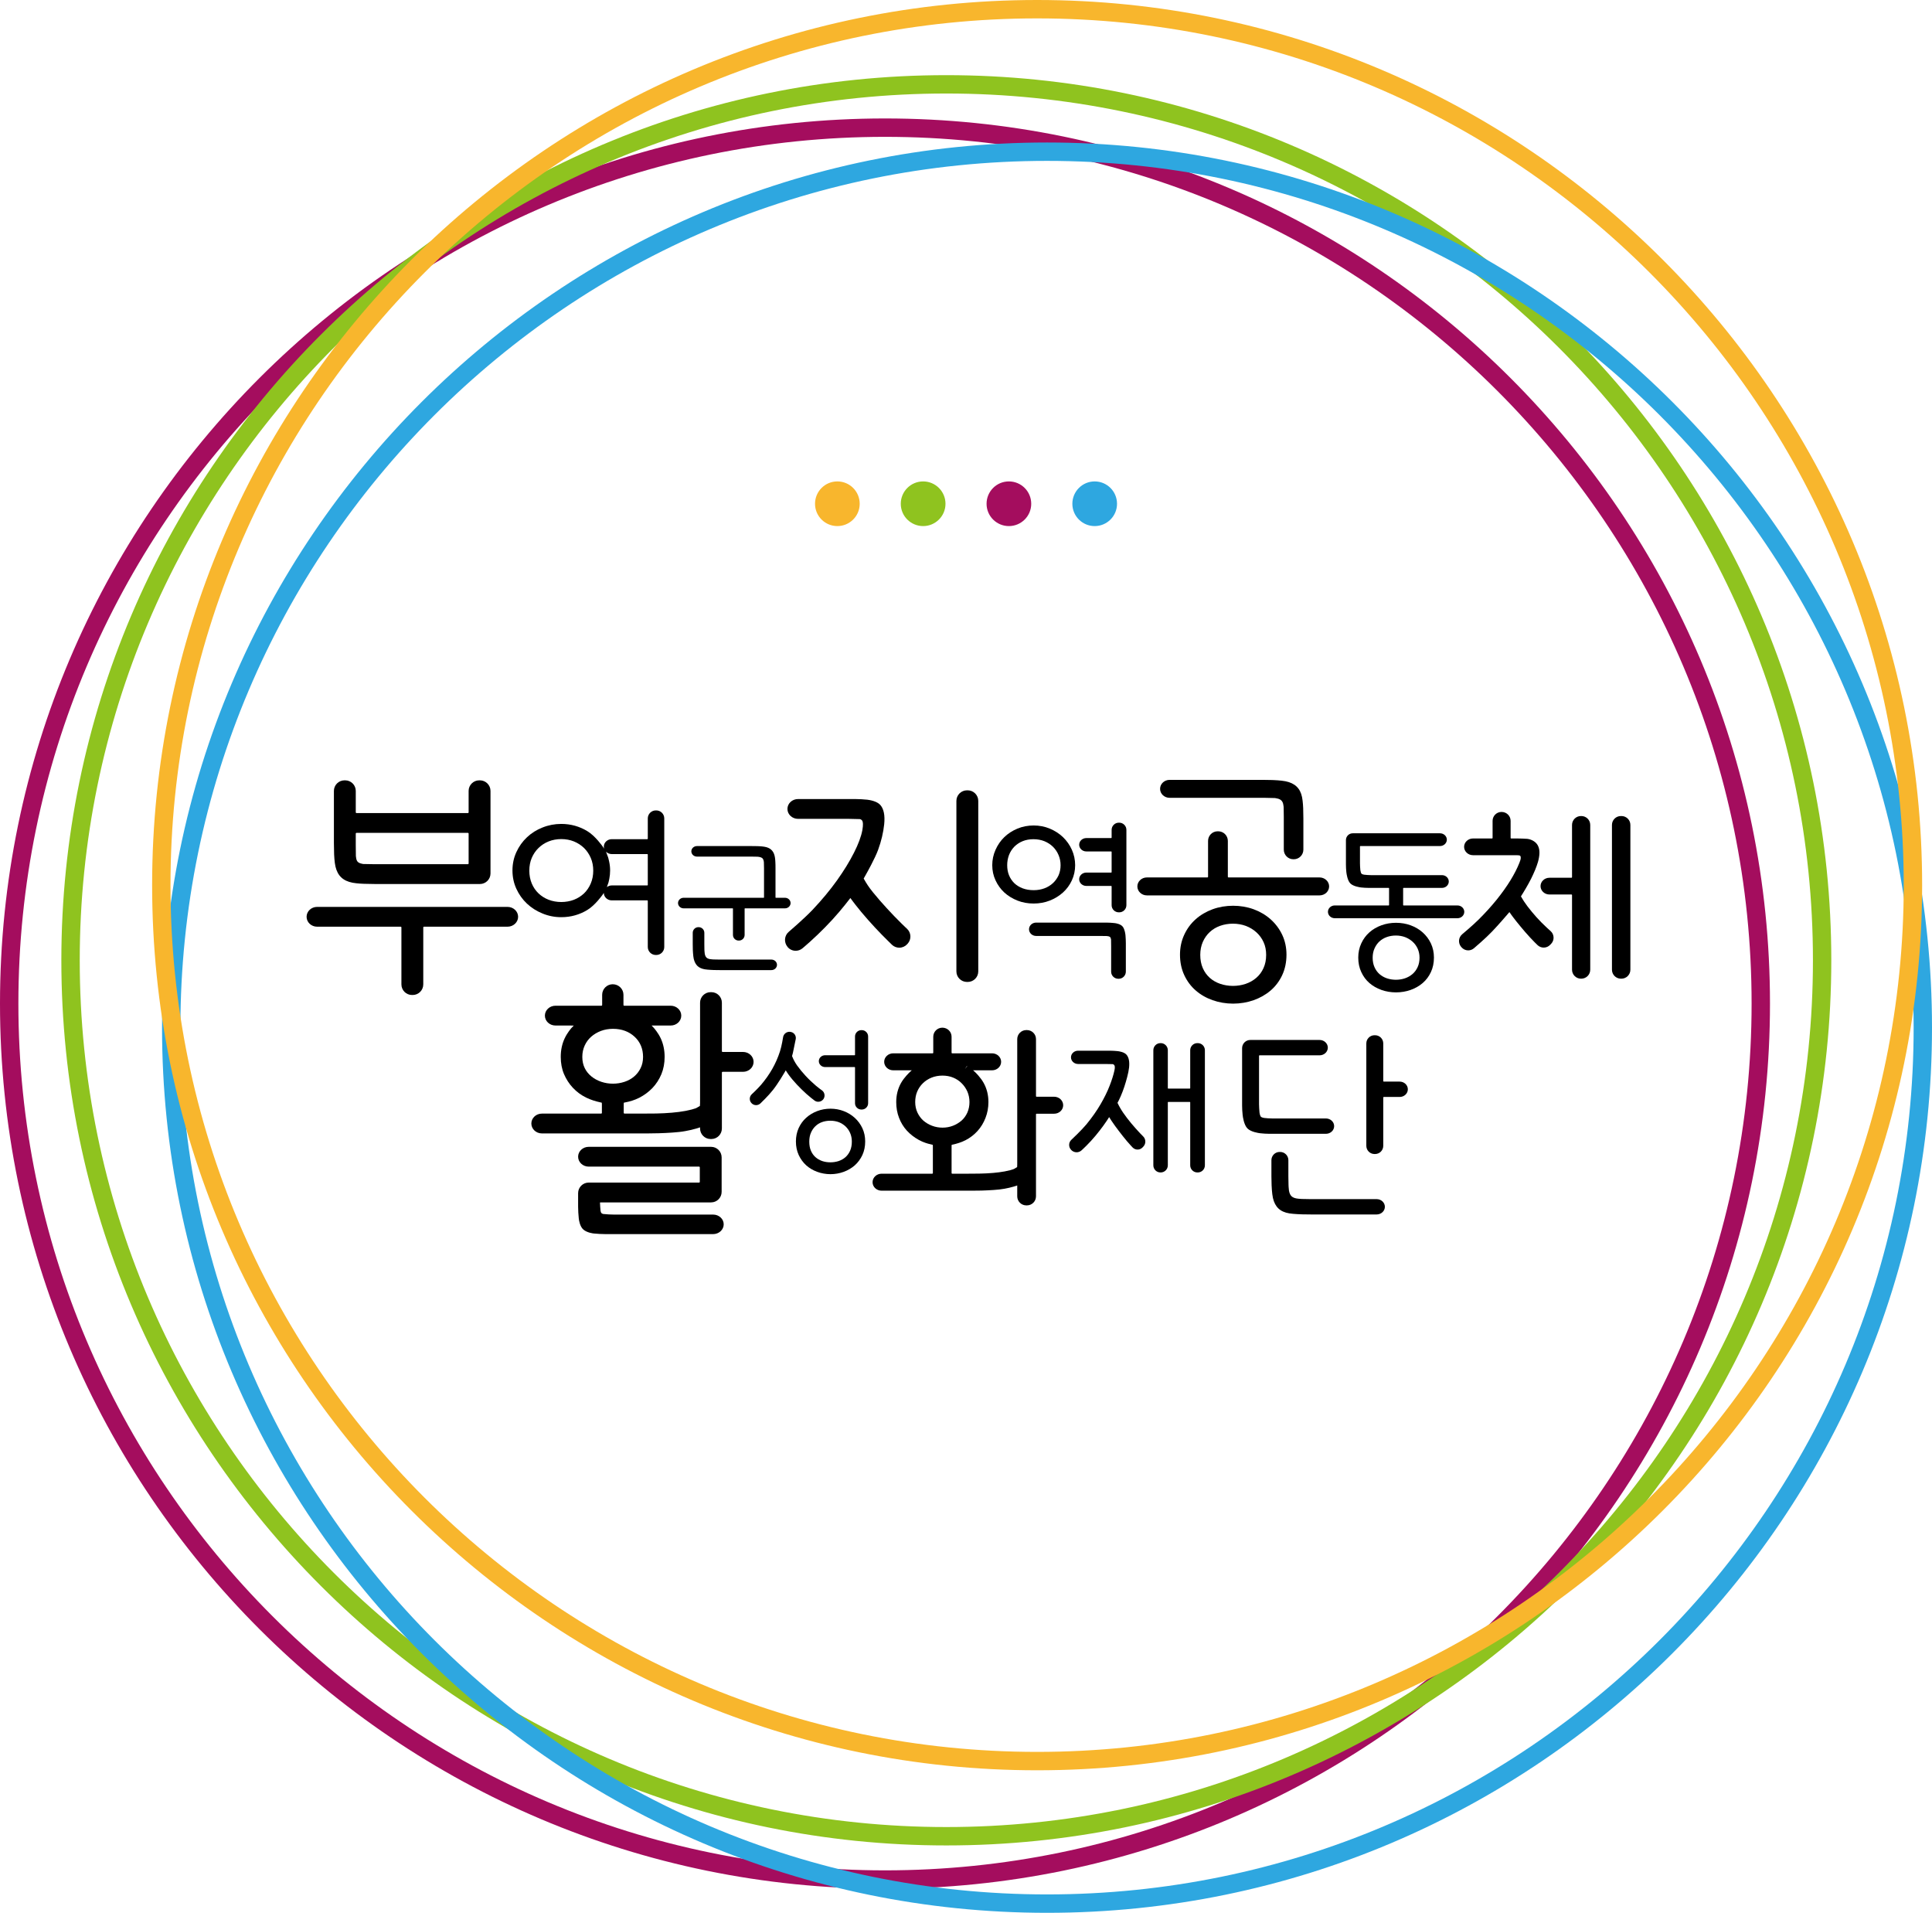 <?xml version="1.0" encoding="utf-8"?>
<!-- Generator: Adobe Illustrator 16.0.0, SVG Export Plug-In . SVG Version: 6.00 Build 0)  -->
<!DOCTYPE svg PUBLIC "-//W3C//DTD SVG 1.1//EN" "http://www.w3.org/Graphics/SVG/1.1/DTD/svg11.dtd">
<svg version="1.1" id="Layer_1" xmlns="http://www.w3.org/2000/svg" xmlns:xlink="http://www.w3.org/1999/xlink" x="0px" y="0px"
	 width="208.125px" height="206.024px" viewBox="0 0 208.125 206.024" enable-background="new 0 0 208.125 206.024"
	 xml:space="preserve">
<g>
	<defs>
		<rect id="SVGID_1_" width="208.125" height="206.024"/>
	</defs>
	<clipPath id="SVGID_2_">
		<use xlink:href="#SVGID_1_"  overflow="visible"/>
	</clipPath>
	<path clip-path="url(#SVGID_2_)" fill="#A40D5E" d="M95.336,203.43C42.767,203.43,0,160.664,0,108.09
		c0-52.565,42.767-95.332,95.336-95.332c52.569,0,95.336,42.766,95.336,95.332C190.672,160.664,147.905,203.43,95.336,203.43
		 M95.336,14.739c-51.478,0-93.355,41.878-93.355,93.352c0,51.478,41.877,93.359,93.355,93.359
		c51.479,0,93.355-41.882,93.355-93.359C188.691,56.617,146.814,14.739,95.336,14.739"/>
	<path clip-path="url(#SVGID_2_)" fill="#8FC31F" d="M101.94,198.767c-52.564,0-95.331-42.768-95.331-95.336
		c0-52.569,42.767-95.336,95.331-95.336c52.57,0,95.337,42.767,95.337,95.336C197.277,156,154.511,198.767,101.94,198.767
		 M101.94,10.072c-51.474,0-93.35,41.882-93.35,93.359c0,51.477,41.876,93.355,93.35,93.355c51.479,0,93.359-41.879,93.359-93.355
		C195.3,51.954,153.42,10.072,101.94,10.072"/>
	<path clip-path="url(#SVGID_2_)" fill="#2EA7E0" d="M112.792,206.024c-52.569,0-95.336-42.771-95.336-95.337
		c0-52.569,42.767-95.339,95.336-95.339c52.566,0,95.333,42.77,95.333,95.339C208.125,163.252,165.358,206.024,112.792,206.024
		 M112.792,17.328c-51.478,0-93.358,41.882-93.358,93.359c0,51.474,41.88,93.355,93.358,93.355
		c51.475,0,93.355-41.882,93.355-93.355C206.147,59.21,164.267,17.328,112.792,17.328"/>
	<path clip-path="url(#SVGID_2_)" fill="#F8B62D" d="M111.725,190.672c-52.569,0-95.337-42.767-95.337-95.333
		C16.388,42.771,59.156,0,111.725,0c52.565,0,95.337,42.771,95.337,95.34C207.062,147.906,164.29,190.672,111.725,190.672
		 M111.725,1.981c-51.479,0-93.359,41.882-93.359,93.359c0,51.474,41.88,93.351,93.359,93.351c51.473,0,93.355-41.877,93.355-93.351
		C205.08,43.863,163.197,1.981,111.725,1.981"/>
	<path clip-path="url(#SVGID_2_)" fill="#F8B62D" d="M92.611,54.262c0,1.325-1.077,2.401-2.407,2.401
		c-1.329,0-2.405-1.076-2.405-2.401c0-1.334,1.076-2.41,2.405-2.41C91.534,51.852,92.611,52.928,92.611,54.262"/>
	<path clip-path="url(#SVGID_2_)" fill="#8FC31F" d="M101.853,54.262c0,1.325-1.081,2.401-2.407,2.401
		c-1.333,0-2.41-1.076-2.41-2.401c0-1.334,1.077-2.41,2.41-2.41C100.771,51.852,101.853,52.928,101.853,54.262"/>
	<path clip-path="url(#SVGID_2_)" fill="#A40D5E" d="M111.089,54.262c0,1.325-1.076,2.401-2.406,2.401
		c-1.329,0-2.405-1.076-2.405-2.401c0-1.334,1.076-2.41,2.405-2.41C110.013,51.852,111.089,52.928,111.089,54.262"/>
	<path clip-path="url(#SVGID_2_)" fill="#2EA7E0" d="M120.331,54.262c0,1.325-1.077,2.401-2.407,2.401
		c-1.329,0-2.404-1.076-2.404-2.401c0-1.334,1.075-2.41,2.404-2.41C119.254,51.852,120.331,52.928,120.331,54.262"/>
	<path clip-path="url(#SVGID_2_)" d="M54.675,97.679H34.161c-0.629,0-1.134,0.48-1.134,1.065c0,0.589,0.505,1.068,1.134,1.068h9.007
		c0.039,0,0.074,0.035,0.074,0.07v6.145c0,0.629,0.511,1.14,1.134,1.14h0.083c0.628,0,1.138-0.511,1.138-1.14v-6.145
		c0-0.035,0.032-0.07,0.071-0.07h9.007c0.627,0,1.139-0.479,1.139-1.068C55.814,98.159,55.302,97.679,54.675,97.679"/>
	<path clip-path="url(#SVGID_2_)" d="M36.138,93.332c0.117,0.5,0.327,0.897,0.627,1.174c0.3,0.285,0.706,0.472,1.213,0.569
		c0.491,0.094,1.201,0.117,1.232,0.117c0.336,0.012,0.89,0.023,1.229,0.023H51.7c0.627,0,1.139-0.51,1.139-1.138v-8.891
		c0-0.627-0.512-1.138-1.139-1.138h-0.078c-0.628,0-1.139,0.511-1.139,1.138v2.316c0,0.036-0.035,0.071-0.071,0.071H38.396
		c-0.036,0-0.071-0.035-0.071-0.071v-2.316c0-0.627-0.51-1.138-1.138-1.138h-0.078c-0.628,0-1.139,0.511-1.139,1.138v5.615
		c0,0.34,0.011,0.893,0.023,1.229C35.997,92.064,36.024,92.844,36.138,93.332 M38.364,92.396c-0.02-0.148-0.023-0.202-0.027-0.202
		c-0.004-0.332-0.012-0.87-0.012-1.197v-1.221c0-0.035,0.035-0.07,0.071-0.07h12.016c0.036,0,0.071,0.035,0.071,0.07v3.232
		c0,0.039-0.035,0.071-0.071,0.071H40.271c-0.327,0-0.857-0.009-1.153-0.02c-0.02-0.004-0.078-0.015-0.207-0.047
		c-0.168-0.039-0.296-0.105-0.383-0.199C38.446,92.724,38.387,92.583,38.364,92.396"/>
	<path clip-path="url(#SVGID_2_)" d="M64.925,96.354c0.04-0.054,0.082-0.12,0.125-0.183l-0.002,0.004
		c0,0.44,0.385,0.803,0.856,0.803h3.828c0.028,0,0.051,0.027,0.051,0.055V102c0,0.472,0.387,0.858,0.858,0.858H70.7
		c0.475,0,0.858-0.386,0.858-0.858V88.146c0-0.471-0.383-0.858-0.858-0.858h-0.059c-0.471,0-0.858,0.387-0.858,0.858v2.183
		c0,0.028-0.023,0.056-0.051,0.056h-3.828c-0.471,0-0.856,0.358-0.856,0.803c0,0.081,0.014,0.156,0.037,0.226
		c-0.058-0.09-0.116-0.179-0.16-0.238c-0.035-0.047-0.797-1.135-1.646-1.649c-0.845-0.519-1.793-0.785-2.818-0.785
		c-0.698,0-1.377,0.129-2.012,0.383c-0.639,0.249-1.204,0.605-1.681,1.056c-0.48,0.45-0.861,0.983-1.141,1.596
		c-0.282,0.608-0.422,1.274-0.422,1.976c0,0.702,0.14,1.369,0.422,1.981c0.28,0.609,0.661,1.146,1.141,1.595
		c0.477,0.448,1.042,0.807,1.681,1.064c0.635,0.262,1.314,0.394,2.012,0.394c1.025,0,1.973-0.265,2.818-0.783
		C64.128,97.489,64.89,96.401,64.925,96.354 M60.461,90.375c0.483,0,0.952,0.086,1.36,0.251c0.418,0.171,0.784,0.408,1.096,0.709
		c0.304,0.3,0.55,0.663,0.725,1.072c0.176,0.41,0.266,0.869,0.266,1.369c0,0.495-0.09,0.959-0.266,1.376
		c-0.175,0.417-0.421,0.776-0.725,1.072c-0.312,0.292-0.678,0.527-1.091,0.687c-0.842,0.324-1.884,0.324-2.722,0
		c-0.417-0.16-0.783-0.395-1.093-0.687c-0.311-0.296-0.553-0.655-0.729-1.072c-0.174-0.417-0.26-0.881-0.26-1.376
		c0-0.5,0.086-0.959,0.26-1.369c0.176-0.409,0.418-0.772,0.729-1.072c0.31-0.304,0.676-0.542,1.093-0.709
		C59.513,90.462,59.981,90.375,60.461,90.375 M65.904,91.991h3.828c0.028,0,0.051,0.027,0.051,0.054v3.272
		c0,0.028-0.023,0.05-0.051,0.05h-3.828c-0.199,0-0.382,0.071-0.53,0.18c0.054-0.144,0.121-0.335,0.179-0.507
		c0.008-0.031,0.035-0.125,0.085-0.386c0.056-0.288,0.087-0.593,0.087-0.901c0-0.335-0.039-0.666-0.109-0.982
		c-0.066-0.304-0.108-0.429-0.116-0.453c-0.064-0.179-0.173-0.479-0.219-0.584C65.437,91.893,65.659,91.991,65.904,91.991"/>
	<path clip-path="url(#SVGID_2_)" d="M73.644,97.835h5.277c0.023,0,0.037,0.016,0.037,0.036v2.83c0,0.335,0.275,0.605,0.609,0.605
		h0.04c0.336,0,0.607-0.27,0.607-0.605v-2.83c0-0.02,0.017-0.036,0.04-0.036h4.308c0.336,0,0.604-0.257,0.604-0.569
		s-0.268-0.569-0.604-0.569h-0.981c-0.02,0-0.04-0.016-0.04-0.035v-3.186c0-0.183-0.002-0.476-0.016-0.655
		c0-0.043-0.019-0.421-0.088-0.678c-0.071-0.274-0.195-0.48-0.371-0.636c-0.173-0.152-0.41-0.254-0.706-0.304
		c-0.284-0.051-0.73-0.067-0.749-0.067c-0.18-0.004-0.472-0.008-0.651-0.008h-5.877c-0.335,0-0.608,0.254-0.608,0.566
		c0,0.316,0.273,0.569,0.608,0.569h5.877c0.171,0,0.456,0.004,0.632,0.012c0,0,0.109,0.004,0.241,0.031
		c0.128,0.027,0.23,0.071,0.301,0.136c0.067,0.067,0.109,0.156,0.132,0.274c0.024,0.109,0.024,0.159,0.024,0.171
		c0.007,0.176,0.014,0.456,0.014,0.631v3.144c0,0.019-0.018,0.035-0.038,0.035h-8.622c-0.334,0-0.604,0.257-0.604,0.569
		S73.31,97.835,73.644,97.835"/>
	<path clip-path="url(#SVGID_2_)" d="M75.271,99.863h-0.043c-0.331,0-0.603,0.272-0.603,0.604v1.206c0,0.178,0.002,0.471,0.01,0.654
		c0.003,0.024,0.025,0.624,0.098,0.947c0.078,0.328,0.215,0.589,0.406,0.773c0.194,0.183,0.466,0.304,0.803,0.357
		c0.331,0.056,0.924,0.071,0.95,0.075c0.18,0.003,0.469,0.008,0.649,0.008h5.555c0.336,0,0.605-0.254,0.605-0.569
		c0-0.313-0.269-0.565-0.605-0.565h-5.572c-0.171,0-0.455-0.005-0.632-0.012c-0.003,0-0.249-0.008-0.424-0.039
		c-0.167-0.031-0.301-0.093-0.382-0.187c-0.083-0.095-0.14-0.23-0.168-0.406c-0.027-0.183-0.035-0.413-0.035-0.417
		c-0.004-0.175-0.008-0.46-0.008-0.636v-1.189C75.875,100.135,75.604,99.863,75.271,99.863"/>
	<path clip-path="url(#SVGID_2_)" d="M96.876,102.074L96.876,102.074c0.32,0,0.627-0.136,0.842-0.37l0.059-0.062
		c0.421-0.461,0.39-1.182-0.07-1.608c-0.004-0.003-0.207-0.186-0.594-0.568c-0.533-0.527-1.072-1.08-1.591-1.65
		c-0.529-0.576-1.037-1.158-1.497-1.727c-0.452-0.557-0.724-1.017-0.728-1.021c-0.097-0.165-0.192-0.328-0.257-0.441
		c0.069-0.125,0.167-0.301,0.269-0.48c0.038-0.066,0.947-1.677,1.286-2.613c0.344-0.943,0.562-1.867,0.655-2.756
		c0.094-0.959-0.039-1.638-0.413-2.071c-0.371-0.425-1.174-0.545-1.412-0.573c-0.348-0.039-0.912-0.07-1.264-0.07h-6.194
		c-0.628,0-1.14,0.476-1.14,1.064c0,0.59,0.512,1.069,1.14,1.069h5.477c0.328,0,0.858,0.012,1.182,0.027
		c0.004,0,0.18,0.024,0.27,0.196c0.062,0.116,0.108,0.382,0.003,0.986c-0.125,0.682-0.428,1.501-0.901,2.433
		c-0.472,0.94-1.092,1.945-1.833,2.987c-0.748,1.045-1.637,2.117-2.646,3.182c-0.906,0.951-2.539,2.351-2.555,2.362
		c-0.476,0.406-0.538,1.123-0.12,1.626c0.214,0.262,0.534,0.41,0.872,0.41c0.265,0,0.522-0.094,0.725-0.261
		c0,0,0.378-0.316,0.812-0.706c0.55-0.495,1.099-1.018,1.629-1.56c0.535-0.542,1.045-1.099,1.522-1.661
		c0.466-0.546,0.904-1.108,0.92-1.131c0.093-0.117,0.192-0.245,0.284-0.363c0.086,0.121,0.184,0.25,0.274,0.371
		c0.019,0.023,0.436,0.581,0.904,1.139c0.471,0.561,0.963,1.119,1.462,1.656c0.499,0.535,0.983,1.03,1.439,1.475
		c0.324,0.323,0.421,0.413,0.421,0.413C96.319,101.969,96.592,102.074,96.876,102.074"/>
	<path clip-path="url(#SVGID_2_)" d="M104.168,105.762h0.081c0.623,0,1.135-0.506,1.135-1.134V86.262
		c0-0.627-0.512-1.138-1.135-1.138h-0.081c-0.629,0-1.14,0.511-1.14,1.138v18.366C103.028,105.256,103.539,105.762,104.168,105.762"
		/>
	<path clip-path="url(#SVGID_2_)" d="M108.188,96.127c0.397,0.363,0.872,0.655,1.411,0.87c0.526,0.211,1.131,0.32,1.747,0.32
		c0.615,0,1.219-0.109,1.747-0.32c0.538-0.21,1.013-0.507,1.418-0.87c0.402-0.365,0.725-0.802,0.956-1.305
		c0.234-0.508,0.354-1.053,0.354-1.634c0-0.578-0.12-1.135-0.351-1.658c-0.235-0.522-0.558-0.978-0.96-1.364
		c-0.397-0.382-0.878-0.69-1.418-0.916c-0.539-0.227-1.123-0.34-1.74-0.34c-0.623,0-1.216,0.113-1.754,0.34
		c-0.542,0.226-1.014,0.534-1.411,0.916c-0.398,0.386-0.715,0.846-0.943,1.364c-0.235,0.523-0.353,1.08-0.353,1.658
		c0,0.577,0.117,1.126,0.353,1.629C107.474,95.32,107.794,95.762,108.188,96.127 M108.5,93.188c0-0.387,0.066-0.753,0.194-1.096
		c0.133-0.343,0.329-0.643,0.569-0.892c0.249-0.251,0.546-0.453,0.897-0.597c0.336-0.141,0.752-0.215,1.169-0.215
		c0.422,0,0.827,0.074,1.179,0.215c0.35,0.144,0.661,0.346,0.92,0.597c0.256,0.253,0.459,0.552,0.604,0.896
		c0.146,0.339,0.219,0.709,0.219,1.092c0,0.393-0.073,0.76-0.214,1.083c-0.149,0.325-0.353,0.609-0.608,0.847
		c-0.259,0.241-0.565,0.428-0.92,0.561c-0.356,0.133-0.741,0.199-1.155,0.199c-0.433,0-0.834-0.066-1.189-0.199
		c-0.35-0.133-0.654-0.32-0.9-0.557c-0.245-0.242-0.437-0.526-0.569-0.851C108.566,93.952,108.5,93.585,108.5,93.188"/>
	<path clip-path="url(#SVGID_2_)" d="M120.463,105.42h0.054c0.421,0,0.765-0.345,0.765-0.77v-3.064c0-0.234-0.016-0.616-0.039-0.847
		c-0.008-0.105-0.069-0.623-0.288-0.92c-0.227-0.3-0.749-0.382-0.901-0.397c-0.237-0.027-0.62-0.051-0.854-0.051h-7.581
		c-0.425,0-0.768,0.323-0.768,0.717c0,0.398,0.343,0.721,0.768,0.721h6.762c0.223,0,0.586,0.004,0.796,0.008
		c0.008,0,0.035,0,0.134,0.012c0.111,0.012,0.201,0.039,0.256,0.082c0.032,0.031,0.083,0.082,0.102,0.199l0.02,0.094
		c0.004,0.198,0.009,0.522,0.009,0.733v2.713C119.695,105.076,120.041,105.42,120.463,105.42"/>
	<path clip-path="url(#SVGID_2_)" d="M119.702,93.983h-2.679c-0.422,0-0.769,0.323-0.769,0.717c0,0.398,0.347,0.721,0.769,0.721
		h2.679c0.027,0,0.048,0.024,0.048,0.051v2.024c0,0.425,0.347,0.768,0.767,0.768h0.056c0.421,0,0.768-0.343,0.768-0.768v-8.118
		c0-0.421-0.347-0.769-0.768-0.769h-0.056c-0.42,0-0.767,0.348-0.767,0.769v0.838c0,0.027-0.021,0.05-0.048,0.05h-2.679
		c-0.422,0-0.769,0.32-0.769,0.718s0.347,0.722,0.769,0.722h2.679c0.027,0,0.048,0.023,0.048,0.046v2.184
		C119.75,93.959,119.729,93.983,119.702,93.983"/>
	<path clip-path="url(#SVGID_2_)" d="M126,85.931h10.23c0.296,0,0.78,0.012,1.077,0.024c0,0,0.109,0.003,0.296,0.051
		c0.194,0.042,0.347,0.12,0.448,0.229c0.102,0.11,0.168,0.258,0.195,0.445c0.027,0.16,0.035,0.226,0.035,0.233
		c0.009,0.297,0.016,0.784,0.016,1.084v3.517c0,0.57,0.459,1.034,1.029,1.034h0.051c0.564,0,1.029-0.464,1.029-1.034v-3.345
		c0-0.304-0.009-0.807-0.02-1.111c0-0.032-0.028-0.726-0.121-1.193c-0.098-0.48-0.284-0.854-0.581-1.139
		c-0.288-0.281-0.694-0.476-1.197-0.577c-0.499-0.101-1.357-0.133-1.392-0.133c-0.305-0.011-0.808-0.019-1.114-0.019H126
		c-0.57,0-1.03,0.433-1.03,0.967C124.97,85.498,125.43,85.931,126,85.931"/>
	<path clip-path="url(#SVGID_2_)" d="M143.18,95.472c0-0.53-0.465-0.966-1.033-0.966h-9.814c-0.031,0-0.063-0.032-0.063-0.063
		v-3.872c0-0.569-0.464-1.033-1.033-1.033h-0.07c-0.569,0-1.028,0.464-1.028,1.033v3.872c0,0.031-0.032,0.063-0.067,0.063h-6.52
		c-0.569,0-1.03,0.436-1.03,0.966c0,0.534,0.461,0.968,1.03,0.968h18.596C142.715,96.44,143.18,96.006,143.18,95.472"/>
	<path clip-path="url(#SVGID_2_)" d="M136.875,106.687c0.525-0.448,0.947-1.006,1.25-1.657c0.304-0.651,0.461-1.396,0.461-2.207
		c0-0.776-0.157-1.497-0.461-2.141c-0.303-0.639-0.725-1.201-1.25-1.668c-0.523-0.465-1.14-0.827-1.829-1.081
		c-1.381-0.503-3.042-0.503-4.419,0c-0.689,0.254-1.301,0.613-1.815,1.069c-0.516,0.456-0.934,1.017-1.236,1.669
		c-0.304,0.651-0.461,1.376-0.461,2.152c0,0.812,0.157,1.556,0.461,2.207c0.303,0.651,0.721,1.209,1.236,1.653
		c0.515,0.451,1.126,0.8,1.82,1.045c0.675,0.24,1.438,0.37,2.207,0.37c0.764,0,1.528-0.13,2.207-0.37
		C135.731,107.486,136.352,107.134,136.875,106.687 M129.575,104.281c-0.184-0.417-0.277-0.9-0.277-1.431
		c0-0.515,0.094-0.986,0.277-1.404c0.187-0.417,0.437-0.775,0.753-1.063c0.308-0.289,0.682-0.512,1.106-0.664
		c0.422-0.152,0.901-0.233,1.381-0.233c0.491,0,0.976,0.085,1.396,0.241c0.424,0.163,0.811,0.394,1.139,0.694
		c0.327,0.296,0.588,0.655,0.771,1.061c0.188,0.409,0.275,0.869,0.275,1.368c0,0.531-0.097,1.01-0.288,1.427
		c-0.19,0.417-0.455,0.772-0.782,1.049c-0.332,0.285-0.715,0.499-1.14,0.643c-0.874,0.298-1.884,0.286-2.729,0
		c-0.421-0.144-0.803-0.357-1.122-0.639C130.016,105.049,129.758,104.694,129.575,104.281"/>
	<path clip-path="url(#SVGID_2_)" d="M153.259,100.429c-0.371-0.332-0.812-0.59-1.303-0.769c-0.978-0.358-2.158-0.358-3.139,0
		c-0.494,0.179-0.928,0.433-1.294,0.757c-0.367,0.323-0.663,0.725-0.877,1.189c-0.219,0.464-0.327,0.979-0.327,1.528
		c0,0.577,0.108,1.107,0.327,1.567c0.214,0.468,0.51,0.862,0.877,1.182c0.366,0.315,0.8,0.565,1.294,0.741
		c0.484,0.171,1.023,0.262,1.567,0.262c0.547,0,1.089-0.091,1.571-0.262c0.491-0.176,0.929-0.421,1.3-0.741
		c0.375-0.319,0.674-0.718,0.889-1.182c0.217-0.46,0.327-0.99,0.327-1.567c0-0.549-0.11-1.061-0.327-1.521
		C153.93,101.158,153.631,100.76,153.259,100.429 M148.069,104.171c-0.133-0.296-0.199-0.639-0.199-1.018
		c0-0.366,0.066-0.702,0.199-0.998c0.132-0.296,0.308-0.55,0.53-0.756c0.223-0.203,0.487-0.363,0.791-0.472
		c0.301-0.11,0.64-0.164,0.983-0.164c0.346,0,0.689,0.059,0.99,0.171c0.299,0.114,0.573,0.281,0.808,0.492
		c0.233,0.21,0.42,0.468,0.55,0.756c0.131,0.293,0.198,0.617,0.198,0.971c0,0.379-0.069,0.722-0.206,1.014
		c-0.138,0.301-0.325,0.55-0.559,0.749c-0.232,0.198-0.507,0.354-0.807,0.456c-0.62,0.21-1.342,0.203-1.943,0
		c-0.299-0.102-0.566-0.254-0.799-0.456C148.382,104.717,148.198,104.468,148.069,104.171"/>
	<path clip-path="url(#SVGID_2_)" d="M157.005,97.523H151.2c-0.024,0-0.047-0.02-0.047-0.047v-1.798
		c0-0.023,0.022-0.046,0.047-0.046h4.137c0.405,0,0.733-0.308,0.733-0.686s-0.328-0.687-0.733-0.687h-7.65
		c-0.202,0-0.539-0.023-0.733-0.047c-0.077-0.007-0.226-0.05-0.288-0.112c-0.047-0.043-0.105-0.238-0.124-0.39
		c-0.021-0.203-0.039-0.542-0.039-0.741v-1.798c0-0.023,0.022-0.046,0.046-0.046h8.579c0.401,0,0.733-0.309,0.733-0.687
		s-0.332-0.686-0.733-0.686h-9.405c-0.405,0-0.732,0.328-0.732,0.729v2.628c0,0.226,0.016,0.589,0.043,0.815
		c0.023,0.207,0.12,0.909,0.429,1.224c0.315,0.324,1.009,0.417,1.143,0.437c0.226,0.028,0.592,0.047,0.818,0.047h2.168
		c0.023,0,0.046,0.023,0.046,0.046v1.798c0,0.027-0.022,0.047-0.046,0.047h-5.806c-0.402,0-0.733,0.308-0.733,0.687
		c0,0.381,0.331,0.689,0.733,0.689h13.221c0.406,0,0.733-0.308,0.733-0.689C157.738,97.832,157.411,97.523,157.005,97.523"/>
	<path clip-path="url(#SVGID_2_)" d="M170.349,87.893h-0.043c-0.529,0-0.959,0.429-0.959,0.959v5.626
		c0,0.036-0.026,0.063-0.062,0.063h-2.372c-0.529,0-0.958,0.406-0.958,0.901c0,0.494,0.429,0.901,0.958,0.901h2.372
		c0.035,0,0.062,0.027,0.062,0.058v8.044c0,0.529,0.43,0.964,0.959,0.964h0.043c0.531,0,0.96-0.435,0.96-0.964V88.852
		C171.309,88.321,170.88,87.893,170.349,87.893"/>
	<path clip-path="url(#SVGID_2_)" d="M166.617,99.902c-0.378-0.351-0.744-0.718-1.088-1.099c-0.339-0.379-0.667-0.773-0.967-1.166
		c-0.292-0.382-0.495-0.714-0.495-0.717c-0.081-0.141-0.167-0.277-0.223-0.375c0.063-0.105,0.152-0.246,0.242-0.39
		c0.02-0.035,0.508-0.818,0.844-1.493c0.342-0.686,0.596-1.302,0.751-1.833c0.094-0.331,0.149-0.651,0.156-0.951
		c0.008-0.312-0.051-0.585-0.175-0.82c-0.129-0.233-0.332-0.421-0.602-0.552c-0.272-0.13-0.494-0.153-0.538-0.157
		c-0.288-0.02-0.76-0.039-1.053-0.039h-0.679c-0.03,0-0.059-0.027-0.059-0.058v-1.841c0-0.53-0.432-0.959-0.979-0.959
		c-0.53,0-0.963,0.429-0.963,0.959v1.841c0,0.031-0.028,0.058-0.058,0.058h-2.052c-0.526,0-0.959,0.405-0.959,0.901
		c0,0.495,0.433,0.9,0.959,0.9h3.978c0.276,0,0.645,0,0.788,0.004l0.136,0.008c0.144,0.008,0.184,0.055,0.191,0.067
		c0.038,0.042,0.054,0.121,0.051,0.222c-0.005,0.124-0.055,0.296-0.145,0.519c-0.23,0.581-0.554,1.216-0.967,1.891
		c-0.413,0.674-0.92,1.38-1.494,2.094c-0.577,0.713-1.239,1.442-1.968,2.163c-0.641,0.632-1.72,1.536-1.732,1.545
		c-0.405,0.339-0.46,0.943-0.124,1.349l0.039,0.046c0.183,0.219,0.447,0.344,0.731,0.344c0.227,0,0.445-0.083,0.617-0.23
		c0.055-0.043,1.287-1.096,1.945-1.791c0.722-0.755,1.584-1.762,1.618-1.804c0.086-0.098,0.176-0.203,0.259-0.301
		c0.069,0.102,0.15,0.215,0.225,0.32c0,0,0.207,0.288,0.515,0.675c0.304,0.378,0.628,0.772,0.968,1.165
		c0.343,0.394,0.683,0.765,1.018,1.1c0.246,0.246,0.315,0.308,0.315,0.308c0.18,0.168,0.41,0.258,0.655,0.258
		c0.265,0,0.523-0.113,0.701-0.308l0.106-0.11c0.175-0.191,0.265-0.432,0.253-0.689c-0.012-0.258-0.124-0.496-0.316-0.668
		C167.044,100.288,166.895,100.155,166.617,99.902"/>
	<path clip-path="url(#SVGID_2_)" d="M174.673,87.893h-0.065c-0.531,0-0.96,0.429-0.96,0.959v15.593c0,0.529,0.429,0.964,0.96,0.964
		h0.065c0.53,0,0.96-0.435,0.96-0.964V88.852C175.633,88.321,175.203,87.893,174.673,87.893"/>
	<path clip-path="url(#SVGID_2_)" d="M76.822,130.819H66.138c-0.311,0-0.834-0.027-1.146-0.063c0,0-0.133-0.026-0.198-0.094
		c-0.056-0.054-0.094-0.183-0.102-0.253c-0.027-0.27-0.051-0.647-0.058-0.889c0.015-0.008,0.042-0.013,0.07-0.013h11.9
		c0.624,0,1.135-0.507,1.135-1.134v-3.717c0-0.627-0.511-1.134-1.135-1.134H63.417c-0.627,0-1.139,0.476-1.139,1.063
		c0,0.59,0.512,1.069,1.139,1.069h11.9c0.035,0,0.069,0.031,0.069,0.07v1.579c0,0.039-0.034,0.069-0.069,0.069h-11.9
		c-0.627,0-1.139,0.512-1.139,1.139v1.459c0,0.351,0.031,0.917,0.071,1.263c0.019,0.2,0.12,0.882,0.506,1.209
		c0.387,0.324,0.994,0.402,1.115,0.414c0.347,0.039,0.912,0.066,1.26,0.066h11.592c0.627,0,1.139-0.473,1.139-1.054
		S77.449,130.819,76.822,130.819"/>
	<path clip-path="url(#SVGID_2_)" d="M80.044,113.303H77.84c-0.039,0-0.075-0.03-0.075-0.069v-5.237
		c0-0.624-0.507-1.134-1.135-1.134h-0.081c-0.625,0-1.134,0.51-1.134,1.134v10.782c0,0.136-0.007,0.253-0.016,0.335
		c-0.106,0.062-0.245,0.148-0.386,0.229c-0.005,0-0.134,0.063-0.5,0.16c-0.428,0.113-0.892,0.199-1.38,0.261
		c-0.488,0.063-1.021,0.109-1.587,0.138c-0.553,0.026-1.006,0.031-1.009,0.031c-0.327,0.008-0.87,0.008-1.201,0.008h-2.072
		c-0.037,0-0.073-0.032-0.073-0.071v-0.943c0-0.059,0.008-0.112,0.012-0.159c0.155-0.031,0.35-0.074,0.522-0.113
		c0.024-0.004,0.598-0.141,1.139-0.418c0.541-0.28,1.02-0.635,1.424-1.057c0.401-0.421,0.724-0.92,0.959-1.481
		c0.233-0.562,0.35-1.189,0.35-1.864c0-0.729-0.14-1.403-0.422-2.004c-0.281-0.6-0.701-1.072-0.717-1.092
		c-0.078-0.085-0.168-0.184-0.264-0.284h2.059c0.627,0,1.137-0.476,1.137-1.065c0-0.588-0.51-1.067-1.137-1.067h-5.016
		c-0.038,0-0.074-0.036-0.074-0.07v-1.104c0-0.627-0.51-1.139-1.158-1.139c-0.627,0-1.137,0.512-1.137,1.139v1.104
		c0,0.034-0.032,0.07-0.072,0.07h-4.959c-0.627,0-1.138,0.479-1.138,1.067c0,0.59,0.511,1.065,1.138,1.065l1.973,0.004
		c-0.098,0.102-0.187,0.199-0.265,0.28c-0.017,0.02-0.432,0.492-0.713,1.092c-0.285,0.601-0.425,1.275-0.425,2.004
		c0,0.675,0.116,1.299,0.35,1.85c0.235,0.553,0.557,1.052,0.96,1.481c0.401,0.428,0.884,0.787,1.438,1.057
		c0.546,0.269,1.135,0.417,1.159,0.421c0.178,0.047,0.366,0.09,0.514,0.125c0.008,0.047,0.011,0.104,0.011,0.171v0.932
		c0,0.039-0.034,0.071-0.073,0.071h-6.388c-0.631,0-1.138,0.479-1.138,1.067c0,0.588,0.507,1.068,1.138,1.068h11.343
		c0.336,0,0.885-0.008,1.222-0.019c0.053,0,1.301-0.036,2.218-0.137c0.924-0.098,1.759-0.347,1.79-0.354
		c0.152-0.047,0.315-0.098,0.464-0.145v0.12c0,0.628,0.509,1.138,1.134,1.138h0.081c0.628,0,1.135-0.51,1.135-1.138v-6.032
		c0-0.039,0.036-0.069,0.075-0.069h2.204c0.627,0,1.137-0.48,1.137-1.068C81.182,113.784,80.671,113.303,80.044,113.303
		 M62.983,112.618c0.169-0.371,0.402-0.69,0.702-0.955c0.297-0.262,0.652-0.472,1.049-0.625c0.398-0.148,0.835-0.226,1.296-0.226
		c0.938,0,1.723,0.288,2.33,0.851c0.605,0.561,0.913,1.29,0.913,2.171c0,0.456-0.09,0.866-0.266,1.217
		c-0.174,0.352-0.408,0.655-0.701,0.901c-0.288,0.245-0.636,0.437-1.033,0.569c-0.8,0.265-1.688,0.265-2.488,0
		c-0.397-0.133-0.756-0.324-1.064-0.573c-0.304-0.246-0.554-0.546-0.726-0.897c-0.175-0.351-0.265-0.761-0.265-1.217
		C62.73,113.394,62.816,112.984,62.983,112.618"/>
	<path clip-path="url(#SVGID_2_)" d="M92.837,110.953h-0.048c-0.373,0-0.682,0.308-0.682,0.682v1.978
		c0,0.023-0.019,0.043-0.04,0.043h-3.18c-0.374,0-0.679,0.284-0.679,0.635c0,0.353,0.305,0.64,0.679,0.64h3.18
		c0.021,0,0.04,0.021,0.04,0.043v3.854c0,0.374,0.309,0.678,0.682,0.678h0.048c0.374,0,0.682-0.304,0.682-0.678v-7.191
		C93.519,111.26,93.211,110.953,92.837,110.953"/>
	<path clip-path="url(#SVGID_2_)" d="M92.083,120.404c-0.339-0.312-0.741-0.557-1.189-0.729c-0.896-0.347-1.962-0.347-2.866,0
		c-0.447,0.172-0.849,0.413-1.188,0.721c-0.34,0.304-0.613,0.684-0.808,1.115c-0.195,0.437-0.292,0.917-0.292,1.432
		c0,0.533,0.101,1.025,0.3,1.458c0.203,0.437,0.475,0.808,0.807,1.112c0.335,0.299,0.734,0.537,1.185,0.701
		c0.441,0.163,0.935,0.253,1.43,0.253c0.496,0,0.993-0.09,1.432-0.253c0.448-0.164,0.85-0.402,1.189-0.701
		c0.343-0.305,0.616-0.68,0.819-1.112c0.2-0.433,0.3-0.925,0.3-1.458c0-0.515-0.1-0.995-0.3-1.423
		C92.7,121.09,92.426,120.716,92.083,120.404 M87.354,123.933c-0.117-0.273-0.175-0.601-0.175-0.975
		c0-0.352,0.058-0.671,0.175-0.943c0.117-0.277,0.277-0.516,0.48-0.71c0.198-0.195,0.44-0.348,0.712-0.445
		c0.274-0.101,0.585-0.151,0.901-0.151c0.327,0,0.64,0.055,0.913,0.155c0.272,0.11,0.518,0.262,0.726,0.457
		c0.206,0.195,0.373,0.437,0.494,0.709c0.122,0.277,0.184,0.589,0.184,0.929c0,0.371-0.062,0.697-0.184,0.975
		c-0.121,0.276-0.288,0.507-0.494,0.694c-0.203,0.183-0.454,0.323-0.73,0.421c-0.573,0.19-1.248,0.188-1.795,0
		c-0.275-0.098-0.517-0.238-0.72-0.421C87.631,124.44,87.472,124.209,87.354,123.933"/>
	<path clip-path="url(#SVGID_2_)" d="M87.378,118.251c0.249,0.203,0.378,0.292,0.383,0.297c0.111,0.077,0.249,0.12,0.386,0.12
		c0.225,0,0.432-0.108,0.56-0.292c0.21-0.308,0.133-0.732-0.176-0.947c-0.003,0-0.315-0.219-0.627-0.483
		c-0.394-0.336-0.772-0.694-1.123-1.073c-0.343-0.37-0.655-0.752-0.924-1.126c-0.256-0.362-0.405-0.706-0.41-0.71
		c-0.049-0.118-0.096-0.229-0.124-0.289c0.023-0.077,0.055-0.206,0.093-0.35l0.309-1.502c0.027-0.179-0.021-0.359-0.132-0.503
		c-0.113-0.148-0.275-0.234-0.48-0.257c-0.371-0.039-0.706,0.226-0.756,0.588c-0.005,0.008-0.137,0.917-0.33,1.502
		c-0.213,0.671-0.498,1.313-0.837,1.91c-0.343,0.597-0.745,1.166-1.193,1.692c-0.387,0.452-1.003,1.025-1.01,1.029
		c-0.133,0.124-0.212,0.293-0.218,0.476c-0.004,0.18,0.061,0.355,0.186,0.483c0,0.004,0.005,0.008,0.009,0.008
		c0.124,0.133,0.303,0.207,0.483,0.207c0.179,0,0.343-0.066,0.467-0.184c0.035-0.034,0.852-0.808,1.357-1.454
		c0.562-0.71,1.213-1.832,1.241-1.879c0.043-0.071,0.085-0.153,0.133-0.23c0.046,0.074,0.097,0.152,0.139,0.222
		c0.012,0.017,0.258,0.391,0.57,0.757c0.311,0.367,0.643,0.725,0.991,1.064C86.691,117.667,87.038,117.979,87.378,118.251"/>
	<path clip-path="url(#SVGID_2_)" d="M113.558,118.126h-1.892c-0.037,0-0.063-0.026-0.063-0.062v-6.142
		c0-0.538-0.438-0.975-0.975-0.975h-0.07c-0.539,0-0.976,0.437-0.976,0.975v13.495c0,0.117-0.004,0.215-0.011,0.285
		c-0.091,0.054-0.214,0.128-0.335,0.199c0,0-0.113,0.058-0.426,0.14c-0.354,0.094-0.753,0.167-1.181,0.222
		c-0.417,0.056-0.878,0.094-1.361,0.117c-0.476,0.024-0.862,0.027-0.865,0.027c-0.285,0.004-0.75,0.008-1.03,0.008h-1.802
		c-0.03,0-0.062-0.031-0.062-0.062v-2.905c0-0.055,0.004-0.102,0.009-0.141c0.136-0.031,0.299-0.07,0.444-0.105
		c0.022-0.007,0.576-0.144,1.064-0.401c0.487-0.254,0.92-0.589,1.282-0.99c0.36-0.398,0.648-0.869,0.854-1.4
		c0.208-0.53,0.316-1.107,0.316-1.712c0-0.752-0.171-1.442-0.511-2.054c-0.335-0.609-0.889-1.136-0.912-1.158
		c-0.065-0.059-0.144-0.133-0.227-0.207h2.044c0.538,0,0.975-0.41,0.975-0.916c0-0.503-0.437-0.913-0.975-0.913h-4.302
		c-0.03,0-0.062-0.027-0.062-0.061v-1.729c0-0.535-0.436-0.972-0.994-0.972c-0.538,0-0.978,0.437-0.978,0.972v1.729
		c0,0.033-0.029,0.061-0.059,0.061h-4.254c-0.539,0-0.975,0.41-0.975,0.913c0,0.506,0.436,0.916,0.975,0.916h1.995
		c-0.085,0.074-0.164,0.144-0.225,0.207c-0.024,0.022-0.585,0.549-0.928,1.154c-0.344,0.611-0.519,1.302-0.519,2.058
		c0,0.609,0.101,1.182,0.304,1.701c0.199,0.521,0.485,0.985,0.842,1.377c0.362,0.393,0.793,0.728,1.28,0.997
		c0.488,0.276,1.041,0.418,1.064,0.422c0.14,0.038,0.308,0.077,0.449,0.112c0.003,0.039,0.008,0.086,0.008,0.141v2.905
		c0,0.03-0.032,0.062-0.063,0.062h-5.46c-0.538,0-0.973,0.409-0.973,0.917c0,0.502,0.435,0.912,0.973,0.912h9.73
		c0.289,0,0.76-0.004,1.048-0.012c0.047-0.003,1.116-0.031,1.903-0.117c0.791-0.085,1.506-0.3,1.537-0.308
		c0.128-0.039,0.27-0.082,0.393-0.125v1.17c0,0.538,0.437,0.975,0.976,0.975h0.07c0.537,0,0.975-0.437,0.975-0.975v-8.835
		c0-0.036,0.025-0.063,0.063-0.063h1.892c0.537,0,0.974-0.41,0.974-0.912C114.531,118.537,114.095,118.126,113.558,118.126
		 M98.805,117.57c0.144-0.339,0.352-0.645,0.616-0.901c0.266-0.257,0.578-0.46,0.936-0.604c0.352-0.142,0.757-0.215,1.17-0.215
		s0.811,0.073,1.151,0.215c0.35,0.144,0.66,0.347,0.911,0.604c0.262,0.257,0.469,0.563,0.622,0.901
		c0.147,0.343,0.226,0.721,0.226,1.13c0,0.406-0.078,0.788-0.226,1.128c-0.152,0.338-0.362,0.631-0.624,0.865
		c-0.266,0.229-0.579,0.421-0.929,0.558c-0.701,0.273-1.544,0.273-2.253,0c-0.359-0.137-0.675-0.328-0.941-0.558
		c-0.261-0.234-0.475-0.527-0.634-0.865c-0.158-0.34-0.239-0.718-0.239-1.128C98.591,118.291,98.662,117.909,98.805,117.57
		 M103.942,115.141L103.942,115.141l0.21-0.316h0.042L103.942,115.141z"/>
	<path clip-path="url(#SVGID_2_)" d="M129.033,112.352h-0.051c-0.422,0-0.766,0.344-0.766,0.765v4.087
		c0,0.022-0.019,0.046-0.046,0.046h-2.32c-0.022,0-0.046-0.023-0.046-0.046v-4.087c0-0.421-0.344-0.765-0.761-0.765h-0.035
		c-0.422,0-0.764,0.344-0.764,0.765v12.399c0,0.42,0.342,0.765,0.764,0.765h0.035c0.417,0,0.761-0.345,0.761-0.765v-6.784
		c0-0.027,0.023-0.047,0.046-0.047h2.32c0.027,0,0.046,0.02,0.046,0.047v6.784c0,0.42,0.344,0.765,0.766,0.765h0.051
		c0.425,0,0.764-0.345,0.764-0.765v-12.399C129.797,112.696,129.458,112.352,129.033,112.352"/>
	<path clip-path="url(#SVGID_2_)" d="M122.802,122.046c-0.315-0.336-0.632-0.69-0.943-1.062c-0.313-0.374-0.607-0.764-0.874-1.149
		c-0.261-0.383-0.44-0.729-0.443-0.733c-0.063-0.121-0.117-0.238-0.159-0.316c0.042-0.082,0.108-0.206,0.17-0.331
		c0,0,0.043-0.078,0.184-0.401c0.133-0.315,0.266-0.651,0.382-1.006s0.223-0.715,0.312-1.064c0.095-0.359,0.165-0.695,0.199-1.002
		c0.066-0.64-0.027-1.092-0.276-1.381c-0.249-0.288-0.787-0.367-0.948-0.386c-0.238-0.027-0.615-0.047-0.849-0.047h-3.421
		c-0.42,0-0.764,0.319-0.764,0.713c0,0.395,0.344,0.719,0.764,0.719h2.94c0.219,0,0.577,0.007,0.784,0.015
		c0.016,0.004,0.13,0.02,0.191,0.129c0.059,0.105,0.059,0.292,0,0.558c-0.099,0.46-0.269,1.01-0.516,1.642
		c-0.241,0.627-0.573,1.298-0.982,2c-0.409,0.706-0.924,1.431-1.523,2.164c-0.543,0.651-1.607,1.649-1.616,1.657
		c-0.152,0.141-0.237,0.328-0.24,0.534c-0.005,0.203,0.069,0.397,0.21,0.542l0.03,0.035c0.146,0.148,0.349,0.233,0.563,0.233
		c0.191,0,0.374-0.069,0.519-0.195c0.007-0.007,0.254-0.226,0.526-0.502c0.347-0.344,0.679-0.706,0.986-1.076
		c0.305-0.366,0.593-0.737,0.854-1.096c0.259-0.354,0.457-0.663,0.465-0.675c0.046-0.078,0.105-0.164,0.155-0.246
		c0.052,0.082,0.109,0.168,0.156,0.246c0.008,0.016,0.233,0.363,0.5,0.729c0.268,0.367,0.546,0.729,0.826,1.084
		c0.28,0.355,0.557,0.684,0.827,0.977c0.191,0.21,0.233,0.249,0.233,0.249c0.141,0.136,0.327,0.214,0.522,0.214
		c0.211,0,0.413-0.093,0.554-0.249l0.086-0.094c0.276-0.309,0.256-0.792-0.043-1.08
		C123.138,122.389,123.021,122.276,122.802,122.046"/>
	<path clip-path="url(#SVGID_2_)" d="M148.303,129.155h-7.107c-0.255,0-0.668-0.009-0.925-0.017c-0.004,0-0.362-0.011-0.616-0.058
		c-0.248-0.044-0.437-0.138-0.558-0.27c-0.121-0.137-0.206-0.336-0.246-0.593c-0.038-0.261-0.046-0.604-0.046-0.608
		c-0.008-0.254-0.016-0.671-0.016-0.924v-1.731c0-0.483-0.397-0.881-0.882-0.881h-0.062c-0.482,0-0.882,0.397-0.882,0.881v1.751
		c0,0.261,0.008,0.69,0.02,0.952c0,0.039,0.035,0.911,0.145,1.384c0.11,0.479,0.308,0.854,0.593,1.123
		c0.279,0.269,0.674,0.443,1.165,0.525c0.479,0.078,1.346,0.103,1.385,0.105c0.257,0.008,0.687,0.012,0.943,0.012h7.089
		c0.484,0,0.882-0.37,0.882-0.827C149.185,129.524,148.787,129.155,148.303,129.155"/>
	<path clip-path="url(#SVGID_2_)" d="M143.722,121.292c0-0.455-0.398-0.825-0.886-0.825h-5.782c-0.242,0-0.643-0.024-0.881-0.056
		c-0.097-0.012-0.27-0.062-0.347-0.133c-0.056-0.054-0.13-0.288-0.148-0.476c-0.023-0.237-0.048-0.647-0.048-0.889v-5.193
		c0-0.027,0.024-0.056,0.056-0.056h6.473c0.482,0,0.881-0.369,0.881-0.826c0-0.455-0.398-0.826-0.881-0.826h-7.472
		c-0.487,0-0.881,0.397-0.881,0.882v6.19c0,0.271,0.022,0.711,0.055,0.979c0.023,0.25,0.145,1.092,0.515,1.474
		c0.382,0.387,1.213,0.504,1.377,0.522c0.269,0.036,0.71,0.059,0.982,0.059h6.102C143.323,122.12,143.722,121.75,143.722,121.292"/>
	<path clip-path="url(#SVGID_2_)" d="M150.779,116.497h-1.713c-0.026,0-0.054-0.026-0.054-0.058v-4.055
		c0-0.488-0.394-0.882-0.881-0.882h-0.063c-0.484,0-0.881,0.394-0.881,0.882v11.029c0,0.488,0.396,0.883,0.881,0.883h0.063
		c0.487,0,0.881-0.395,0.881-0.883v-5.209c0-0.027,0.027-0.054,0.054-0.054h1.713c0.487,0,0.881-0.371,0.881-0.827
		C151.66,116.867,151.267,116.497,150.779,116.497"/>
</g>
</svg>
